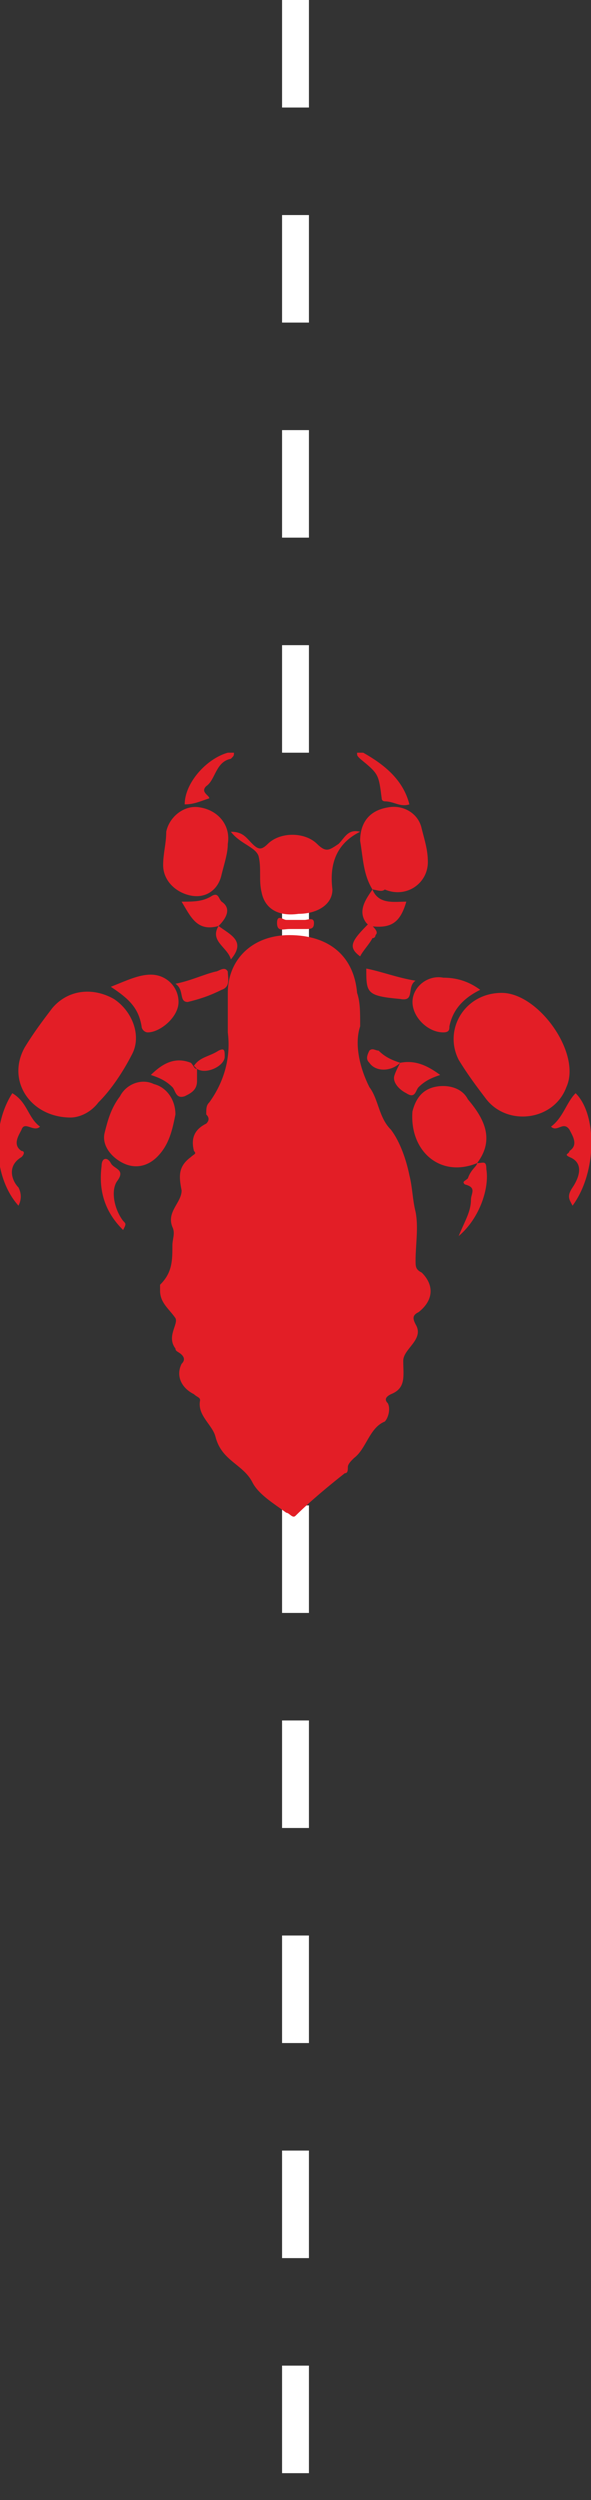 <svg width="44" height="186" viewBox="0 0 44 186" fill="none" xmlns="http://www.w3.org/2000/svg">
<rect x="0" y="0" width="44" height="186" fill="#333333" stroke="none"/>
<line x1="22" y1="4.37114e-08" x2="22" y2="186" stroke="white" stroke-width="2" stroke-dasharray="8 8"/>
<g clip-path="url(#clip0_981_1237)">
<path d="M26.814 76.357C26.355 77.714 26.814 79.524 27.501 80.881C28.189 81.786 28.189 83.143 29.105 84.047C29.793 84.952 30.251 86.309 30.48 87.44C30.71 88.345 30.71 89.25 30.939 90.155C31.168 91.286 30.939 92.643 30.939 93.774C30.939 94.226 30.939 94.452 31.397 94.678C32.314 95.583 32.314 96.714 31.168 97.619C30.71 97.845 30.71 98.071 30.939 98.524C31.626 99.655 30.022 100.333 30.022 101.238C30.022 102.369 30.251 103.274 29.105 103.726C28.647 103.952 28.647 104.178 28.876 104.405C29.105 104.857 28.876 105.536 28.647 105.762C27.501 106.214 27.272 107.797 26.355 108.476C26.126 108.702 25.897 108.928 25.897 109.155C25.897 109.381 25.897 109.607 25.668 109.607C24.522 110.512 23.147 111.643 22.001 112.774C21.772 113 21.543 112.547 21.314 112.547C20.397 111.869 19.251 111.19 18.793 110.286C18.105 108.928 16.501 108.702 16.043 106.893C15.814 105.988 14.668 105.309 14.897 104.178C14.897 103.952 14.668 103.952 14.439 103.726C13.522 103.274 13.064 102.369 13.522 101.464C13.751 101.238 13.751 101.012 13.522 100.786C13.293 100.559 13.064 100.559 13.064 100.333C12.376 99.428 13.293 98.524 13.064 98.071C12.605 97.393 11.918 96.94 11.918 96.036C11.918 95.809 11.918 95.583 11.918 95.583C12.835 94.678 12.835 93.774 12.835 92.643C12.835 92.19 13.064 91.738 12.835 91.286C12.376 90.155 13.522 89.476 13.522 88.571C13.293 87.44 13.293 86.762 14.21 86.083C14.439 85.857 14.668 85.857 14.439 85.631C14.21 84.726 14.439 84.047 15.355 83.595C15.585 83.369 15.585 83.143 15.355 82.916C15.355 82.464 15.355 82.238 15.585 82.012C16.73 80.428 17.189 78.619 16.96 76.809C16.96 75.905 16.96 75 16.96 73.869C16.96 71.381 18.793 69.571 21.543 69.571C24.522 69.571 26.355 71.155 26.585 73.869C26.814 74.547 26.814 75.226 26.814 76.357Z" fill="#E31E26"/>
<path d="M37.354 73.869C40.104 73.869 43.312 78.393 42.166 80.881C41.25 83.369 37.812 83.822 36.208 81.786C35.521 80.881 34.833 79.976 34.146 78.845C33 76.583 34.604 73.869 37.354 73.869Z" fill="#E31E26"/>
<path d="M5.269 83.143C2.29 83.143 0.457 80.428 1.832 77.94C2.519 76.809 3.207 75.904 3.894 75C5.04 73.643 6.874 73.416 8.478 74.321C9.853 75.226 10.54 77.035 9.853 78.393C9.165 79.75 8.249 81.107 7.332 82.012C6.644 82.916 5.728 83.143 5.269 83.143Z" fill="#E31E26"/>
<path d="M26.812 61.881C24.979 62.785 24.521 64.369 24.75 66.178C24.75 67.309 23.604 67.988 22.229 67.988C20.625 68.214 19.708 67.535 19.479 66.404C19.25 65.5 19.479 64.595 19.25 63.69C19.021 63.012 17.875 62.785 17.188 61.881C18.104 61.881 18.333 62.333 18.792 62.785C19.25 63.238 19.479 63.238 19.938 62.785C20.854 61.881 22.688 61.881 23.604 62.785C24.292 63.464 24.521 63.238 25.208 62.785C25.667 62.333 25.896 61.654 26.812 61.881Z" fill="#E31E26"/>
<path d="M35.52 86.535C32.77 87.666 30.478 85.63 30.707 82.69C30.936 81.785 31.395 81.107 32.311 80.88C33.228 80.654 34.374 80.88 34.832 81.785C35.978 83.142 36.895 84.726 35.52 86.535Z" fill="#E31E26"/>
<path d="M13.061 82.916C12.832 84.047 12.603 85.178 11.686 86.083C10.999 86.761 10.082 86.987 9.166 86.535C8.249 86.083 7.561 85.178 7.791 84.273C8.02 83.368 8.249 82.464 8.936 81.559C9.395 80.654 10.54 80.202 11.457 80.654C12.374 80.88 13.061 81.785 13.061 82.916Z" fill="#E31E26"/>
<path d="M27.729 66.178C27.042 65.047 27.042 63.916 26.812 62.559C26.812 61.202 27.5 60.297 28.875 60.071C30.021 59.844 31.167 60.523 31.396 61.654C31.625 62.559 31.854 63.237 31.854 64.142C31.854 65.725 30.25 66.856 28.646 66.178C28.417 66.404 27.958 66.178 27.729 66.178Z" fill="#E31E26"/>
<path d="M16.959 62.785C16.959 63.464 16.73 64.143 16.501 65.047C16.271 66.178 15.355 66.857 14.209 66.631C13.063 66.404 12.146 65.5 12.146 64.369C12.146 63.464 12.376 62.785 12.376 61.881C12.605 60.75 13.751 59.845 14.896 60.071C16.271 60.297 17.188 61.428 16.959 62.785Z" fill="#E31E26"/>
<path d="M35.751 73.642C34.376 74.321 33.688 75.226 33.459 76.357C33.459 76.583 33.459 76.809 33.001 76.809C31.855 76.809 30.709 75.678 30.709 74.547C30.709 73.416 31.855 72.512 33.001 72.738C33.917 72.738 34.834 72.964 35.751 73.642Z" fill="#E31E26"/>
<path d="M8.25 73.416C9.396 72.964 10.312 72.512 11.229 72.512C12.375 72.512 13.292 73.416 13.292 74.547C13.292 75.678 11.917 76.809 11 76.809C10.771 76.809 10.542 76.583 10.542 76.357C10.312 75 9.625 74.321 8.25 73.416Z" fill="#E31E26"/>
<path d="M41.022 83.821C41.938 83.142 42.167 82.012 42.855 81.333C44.459 82.916 44.459 87.214 42.626 89.702C42.397 89.25 42.167 89.023 42.626 88.345C43.084 87.666 43.542 86.535 42.397 86.083C41.938 85.857 42.397 85.857 42.397 85.631C43.084 85.178 42.626 84.5 42.397 84.047C41.938 83.369 41.48 84.273 41.022 83.821Z" fill="#E31E26"/>
<path d="M2.979 83.821C2.521 84.273 1.833 83.369 1.604 84.047C1.375 84.5 0.917 85.178 1.604 85.631C1.833 85.631 1.833 85.857 1.604 86.083C0.458 86.762 0.917 87.892 1.375 88.345C1.604 88.797 1.604 89.25 1.375 89.702C-0.458 87.666 -0.688 83.821 0.917 81.333C2.062 82.012 2.062 83.142 2.979 83.821Z" fill="#E31E26"/>
<path d="M27.73 66.178C28.188 67.309 29.334 67.082 30.25 67.082C29.792 68.666 29.105 69.118 27.5 68.892L27.271 68.666C26.584 67.761 27.271 66.856 27.73 66.178Z" fill="#E31E26"/>
<path d="M16.27 68.893C14.665 69.345 14.207 68.214 13.52 67.083C14.436 67.083 15.124 67.083 15.811 66.631C16.27 66.405 16.27 66.857 16.499 67.083C17.186 67.536 16.957 68.214 16.27 68.893C16.499 68.893 16.499 68.893 16.27 68.893Z" fill="#E31E26"/>
<path d="M14.668 79.523C14.668 79.75 14.668 80.202 14.668 80.428C14.668 81.107 14.21 81.333 13.751 81.559C13.064 81.785 13.064 81.107 12.835 80.88C12.376 80.428 11.918 80.202 11.23 79.976C12.147 79.071 13.064 78.619 14.21 79.071C14.439 79.297 14.439 79.523 14.668 79.523Z" fill="#E31E26"/>
<path d="M29.79 79.072C30.936 78.845 31.853 79.298 32.77 79.976C32.082 80.203 31.624 80.429 31.165 80.881C30.936 81.107 30.936 81.786 30.249 81.333C29.79 81.107 29.332 80.655 29.332 80.203C29.332 79.976 29.561 79.524 29.79 79.072Z" fill="#E31E26"/>
<path d="M27.27 72.06C28.415 72.286 29.561 72.738 30.936 72.964C30.249 73.417 30.936 74.548 29.79 74.322C27.27 74.095 27.27 73.869 27.27 72.06Z" fill="#E31E26"/>
<path d="M13.062 73.19C14.208 72.964 15.125 72.511 16.042 72.285C16.271 72.285 16.729 71.833 16.958 72.285C16.958 72.737 17.188 73.416 16.5 73.642C15.583 74.095 14.896 74.321 13.979 74.547C13.292 74.547 13.75 73.642 13.062 73.19Z" fill="#E31E26"/>
<path d="M15.583 59.393C14.896 59.619 14.438 59.845 13.75 59.845C13.75 58.262 15.354 56.452 16.958 56C17.188 56 17.188 55.773 17.417 56C17.417 56.226 17.417 56.226 17.188 56.452C16.042 56.678 16.042 58.035 15.354 58.488C14.896 58.94 15.583 59.166 15.583 59.393Z" fill="#E31E26"/>
<path d="M9.166 91.511C7.791 90.154 7.333 88.571 7.562 86.761C7.562 86.083 8.02 86.083 8.25 86.535C8.479 86.987 9.395 86.987 8.708 87.892C8.25 88.571 8.479 89.928 9.166 90.833C9.395 91.059 9.395 91.059 9.166 91.511Z" fill="#E31E26"/>
<path d="M30.48 59.845C29.792 60.071 29.334 59.619 28.646 59.619C28.646 59.619 28.417 59.619 28.417 59.393C28.188 57.583 28.188 57.583 26.813 56.452C26.584 56.226 26.584 56.226 26.584 56C26.584 55.773 26.813 55.773 27.042 56C28.646 56.904 30.021 58.035 30.48 59.845Z" fill="#E31E26"/>
<path d="M35.522 86.535C35.98 86.535 36.209 86.309 36.209 86.988C36.438 88.345 35.751 90.607 34.147 91.964C34.605 90.833 35.063 90.154 35.063 89.25C35.063 88.797 35.522 88.345 34.605 88.119C34.376 87.893 34.605 87.893 34.834 87.666C35.063 86.988 35.522 86.762 35.522 86.535Z" fill="#E31E26"/>
<path d="M16.271 68.893C16.5 68.893 16.5 68.893 16.271 68.893C17.188 69.571 18.333 70.023 17.188 71.381C16.958 70.476 15.583 70.023 16.271 68.893Z" fill="#E31E26"/>
<path d="M29.792 79.071C29.104 79.749 27.958 79.749 27.5 79.071C27.271 78.844 27.271 78.618 27.5 78.166C27.729 77.94 27.958 78.166 28.188 78.166C28.646 78.618 29.104 78.844 29.792 79.071Z" fill="#E31E26"/>
<path d="M27.499 68.666C27.499 68.892 27.499 68.892 27.499 68.666C27.958 69.118 28.187 69.345 27.958 69.571C27.958 69.571 27.958 69.797 27.728 69.797C27.499 70.249 27.041 70.702 26.812 71.154C25.895 70.475 26.124 70.023 27.499 68.666Z" fill="#E31E26"/>
<path d="M14.667 79.524L14.438 79.298C14.896 78.619 15.583 78.619 16.271 78.167C16.729 77.941 16.729 78.167 16.729 78.619C16.729 79.298 15.354 79.976 14.667 79.524Z" fill="#E31E26"/>
<path d="M22 68.44C22.229 68.44 22.458 68.44 22.688 68.44C22.917 68.44 23.375 68.213 23.375 68.666C23.375 69.118 23.146 69.118 22.688 69.118C22.229 69.118 21.771 69.118 21.542 69.118C21.083 69.118 20.625 69.344 20.625 68.666C20.625 67.987 21.083 68.44 21.312 68.44C21.542 68.44 21.771 68.44 22 68.44Z" fill="#E31E26"/>
</g>
<defs>
<clipPath id="clip0_981_1237">
<rect width="44" height="57" fill="white" transform="translate(0 56)"/>
</clipPath>
</defs>
</svg>

